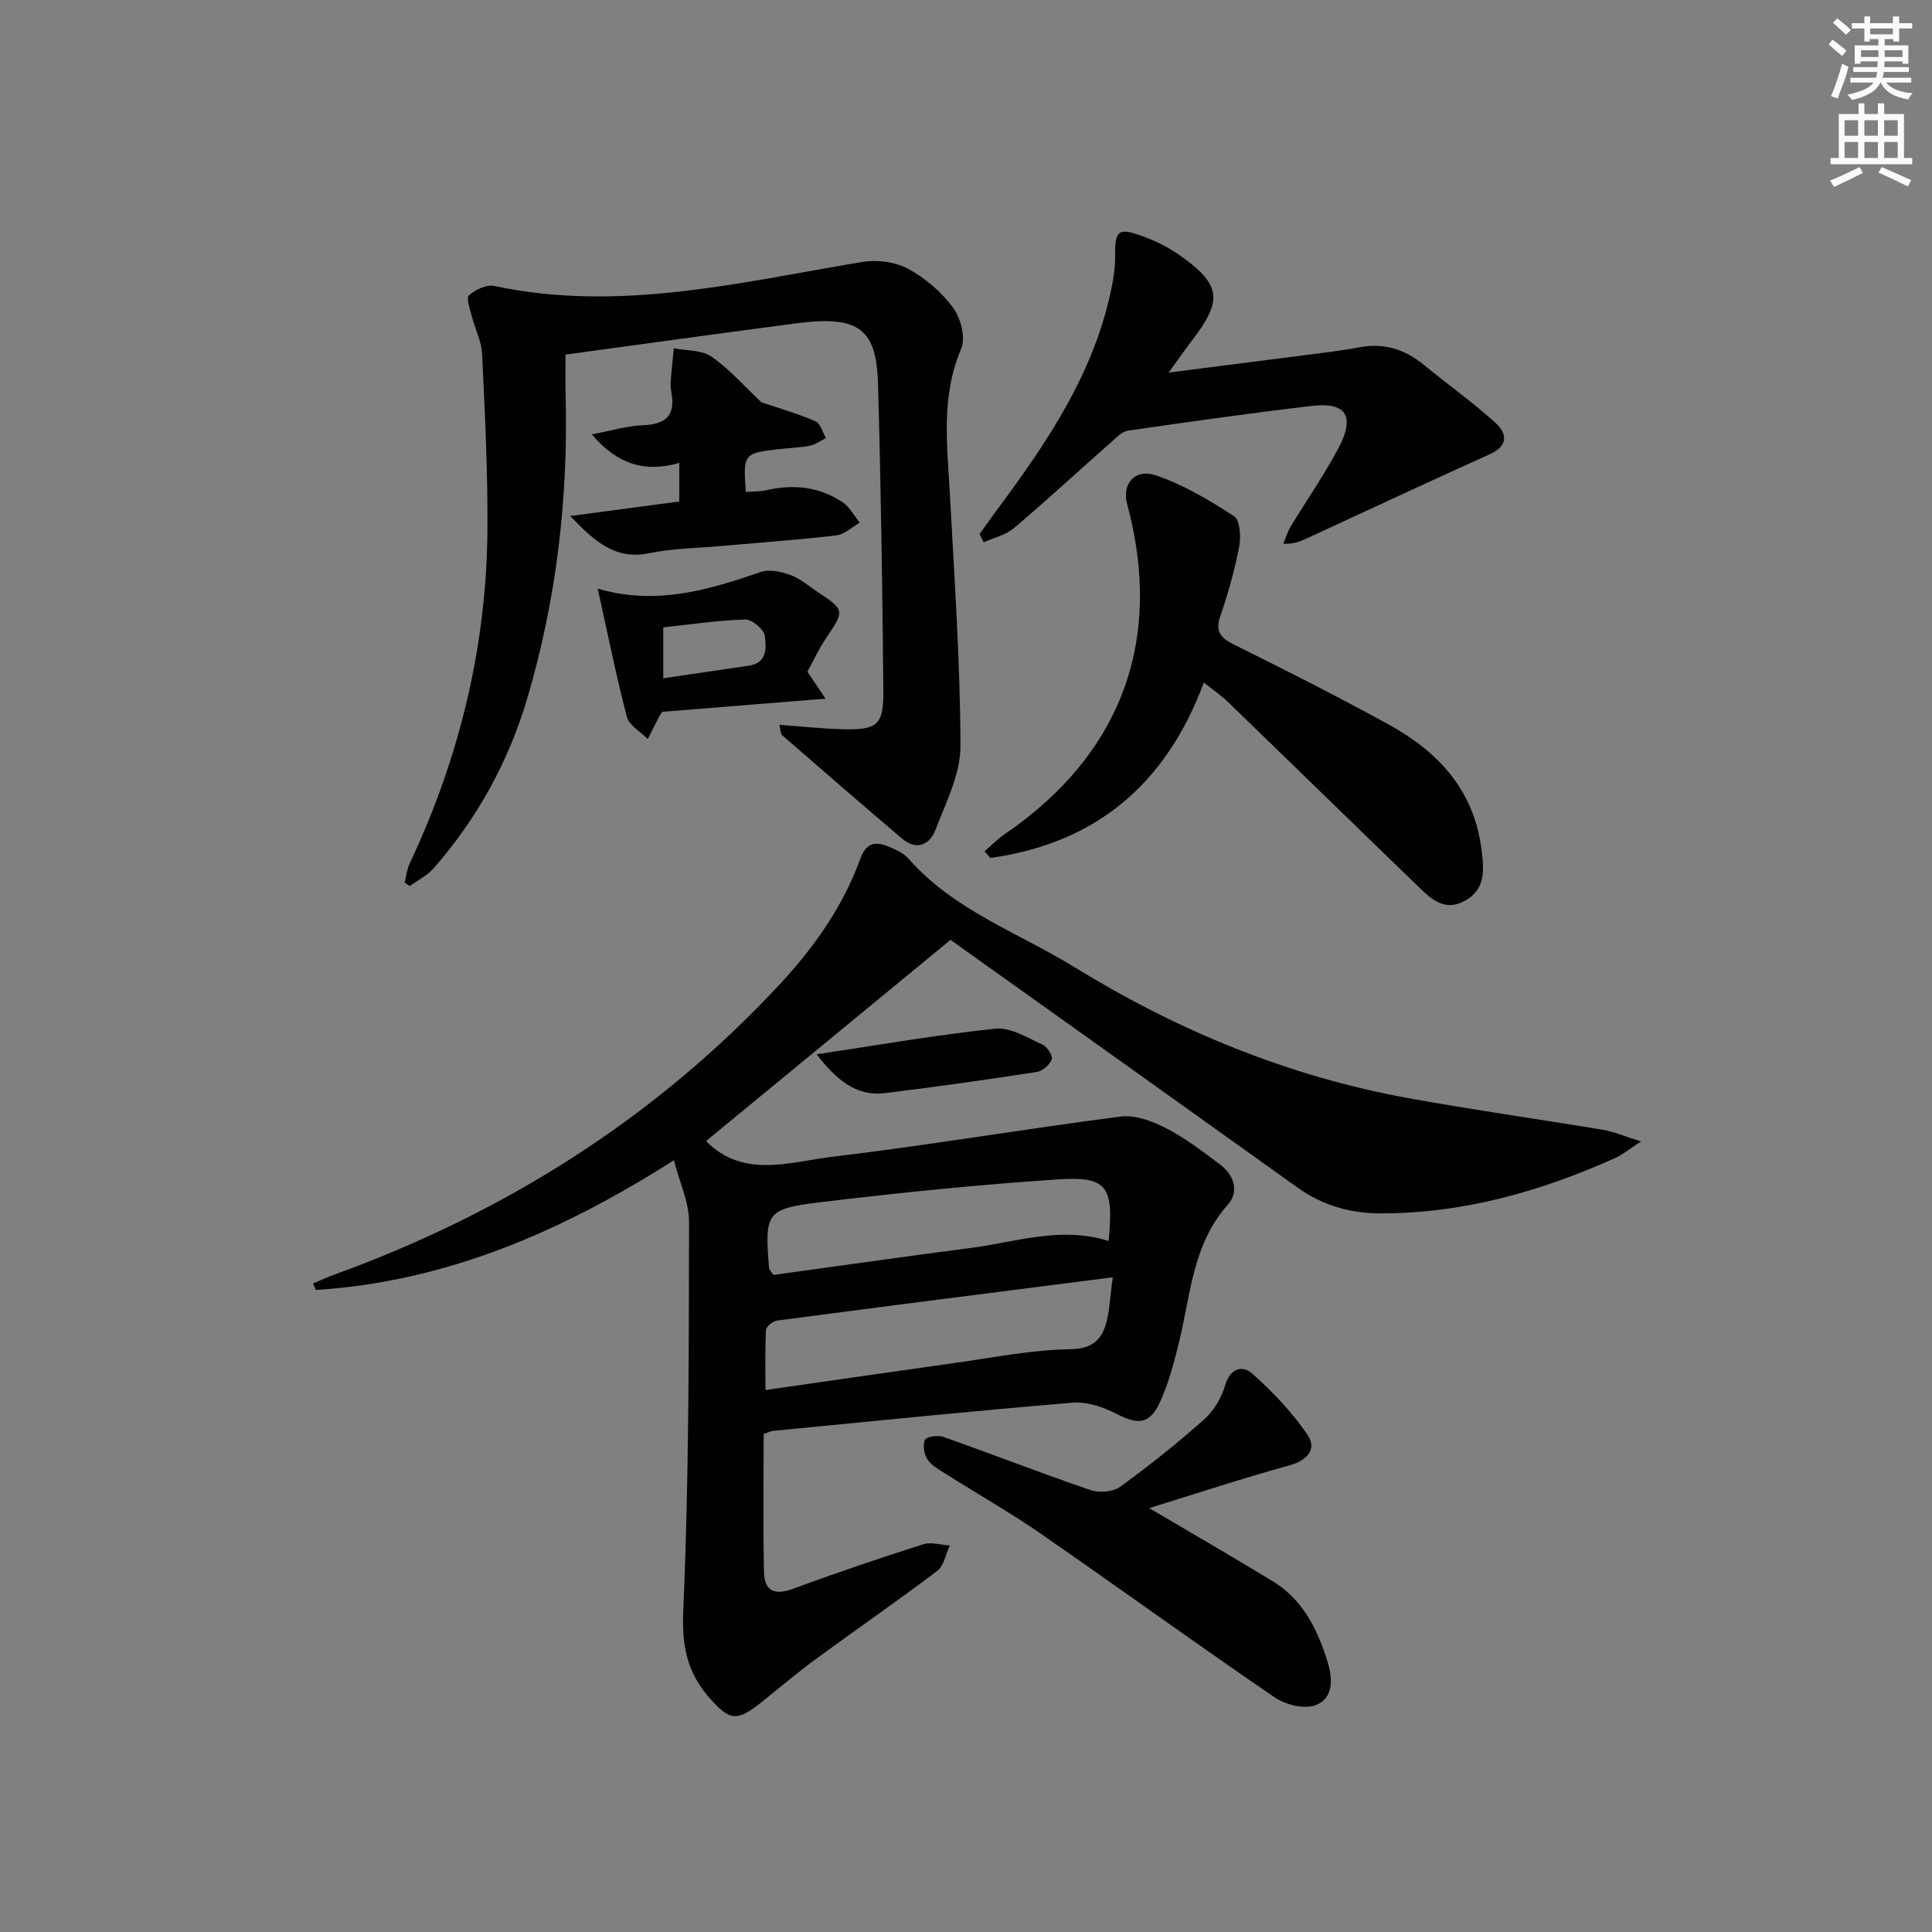 <svg enable-background="new 0 0 400 400" viewBox="0 0 400 400" xmlns="http://www.w3.org/2000/svg"><rect x="0" y="0" width="400" height="400" fill="#808080" stroke="none"/><g fill="#010102"><path d="m196.8 194.59c-16.73 13.77-33.79 27.8-50.63 41.66 7.75 7.85 17.35 4.3 26.24 3.24 19.92-2.38 39.72-5.76 59.63-8.32 3.01-.39 6.57.96 9.4 2.42 3.96 2.04 7.58 4.81 11.16 7.51 2.89 2.18 4.02 5.59 1.61 8.31-7.37 8.29-7.71 18.84-10.17 28.75-1.03 4.16-2.14 8.39-3.94 12.25-2.1 4.51-4.53 4.58-8.89 2.34-2.75-1.41-6.15-2.59-9.13-2.34-20.7 1.72-41.37 3.83-62.05 5.84-.47.05-.92.29-1.92.63 0 9.48-.14 19.06.07 28.63.09 4.02 2.3 4.82 6.12 3.4 8.87-3.3 17.85-6.31 26.86-9.19 1.64-.52 3.65.14 5.49.26-.85 1.79-1.22 4.21-2.62 5.27-8.23 6.23-16.74 12.09-25.06 18.2-3.88 2.85-7.57 5.98-11.33 8.99-5.09 4.07-6.59 3.81-10.72-.87-4.67-5.29-5.78-10.8-5.46-18.14 1.18-26.77 1.15-53.6 1.2-80.41.01-4.12-1.97-8.24-3.14-12.81-22.92 14.62-46.99 25.14-74.12 26.86-.2-.45-.39-.89-.59-1.34 1.47-.62 2.93-1.3 4.43-1.84 35.31-12.82 66.27-32.3 91.99-59.87 7.23-7.75 13.27-16.25 16.9-26.25 1.18-3.25 3.05-3.62 5.71-2.54 1.52.62 3.21 1.36 4.25 2.54 9.37 10.7 22.73 15.31 34.38 22.48 21.39 13.16 44.35 22.62 69.15 27.12 13.38 2.43 26.86 4.31 40.28 6.55 2.17.36 4.25 1.27 7.86 2.4-2.64 1.72-3.85 2.75-5.24 3.38-15.44 6.96-31.44 11.5-48.55 11.52-6.38.01-12.12-1.63-17.32-5.34-23.8-17.04-47.63-34.02-71.85-51.29zm33.59 69.86c-24.08 3.08-46.8 5.96-69.51 8.96-.87.11-2.26 1.24-2.29 1.95-.22 4.03-.11 8.08-.11 12.43 13.79-1.97 26.58-3.84 39.38-5.63 7.88-1.1 15.77-2.7 23.68-2.82 4.04-.06 6.11-1.49 7.19-4.5 1.02-2.84 1.02-6.04 1.66-10.39zm-.87-7.51c1.12-11.36-.24-13.45-10.69-12.75-16.4 1.1-32.77 2.76-49.09 4.73-11.15 1.35-11.44 2.19-10.51 13.67.02.28.34.55.89 1.37 13.51-1.86 27.3-3.82 41.11-5.62 9.29-1.22 18.48-4.52 28.29-1.4z"/><path d="m83.78 182.74c.33-1.32.46-2.74 1.03-3.95 10.35-21.95 15.95-45.03 16.11-69.29.08-12.09-.54-24.19-1.11-36.27-.12-2.57-1.44-5.07-2.09-7.63-.38-1.51-1.26-3.88-.63-4.45 1.31-1.19 3.65-2.29 5.26-1.94 25.91 5.52 50.96-.79 76.21-4.98 3.03-.5 6.79-.02 9.45 1.42 3.57 1.93 6.94 4.83 9.35 8.1 1.58 2.15 2.61 6.22 1.64 8.47-4.22 9.86-2.89 19.89-2.34 30.01.93 17.42 2.16 34.86 2.19 52.29.01 5.8-3.04 11.72-5.21 17.38-1.15 3-3.91 4.24-6.83 1.76-8.36-7.09-16.64-14.28-24.91-21.47-.29-.25-.25-.9-.54-2.12 4.48.33 8.65.78 12.83.9 7.46.22 8.76-.77 8.7-8.01-.2-21.1-.5-42.21-1.1-63.3-.32-11.2-3.47-14.48-16.9-12.72-15.64 2.05-31.26 4.23-47.8 6.47 0 2.71-.06 5.45.01 8.2.57 21.42-1.85 42.44-7.95 63.03-3.89 13.14-10.37 24.8-19.33 35.09-1.33 1.52-3.3 2.49-4.97 3.71-.37-.25-.72-.48-1.07-.7z"/><path d="m249.24 141.32c-7.88 21.19-22.5 33.3-44.22 36.31-.39-.46-.78-.92-1.17-1.39 1.38-1.18 2.65-2.51 4.14-3.52 24.15-16.47 32.97-40.17 25.38-68.32-1.13-4.2 1.54-7.48 5.99-5.97 5.7 1.94 11.05 5.14 16.14 8.44 1.23.8 1.45 4.24 1.07 6.25-.93 4.86-2.28 9.68-3.89 14.37-1.15 3.33.04 4.6 2.92 6.02 10.73 5.31 21.41 10.73 31.9 16.49 10.19 5.59 17.6 13.47 19.2 25.68.57 4.34.99 8.5-3.56 10.9-4.37 2.3-7.23-.83-9.97-3.48-13.04-12.6-26.01-25.27-39.05-37.88-1.4-1.33-3.03-2.43-4.88-3.9z"/><path d="m202.81 110.58c1.04-1.45 2.05-2.91 3.11-4.34 10.75-14.44 20.88-29.21 24.36-47.38.37-1.94.63-3.94.6-5.91-.08-5.23.63-5.9 5.67-4.05 2.62.96 5.22 2.22 7.5 3.81 8.76 6.11 9.2 9.38 2.8 17.7-1.48 1.92-2.86 3.92-4.9 6.73 10.16-1.3 19.18-2.44 28.2-3.61 3.78-.49 7.57-.92 11.31-1.63 5.14-.97 9.47.45 13.43 3.71 4.87 4.01 10.03 7.68 14.7 11.9 2.4 2.16 2.81 4.75-1.14 6.53-12.68 5.71-25.27 11.61-37.9 17.43-1.31.6-2.62 1.21-4.85 1.1.5-1.19.86-2.46 1.52-3.56 3.27-5.4 6.9-10.6 9.86-16.16 3.56-6.71 1.67-9.65-5.56-8.8-12.68 1.49-25.32 3.28-37.96 5.11-1.25.18-2.42 1.42-3.47 2.35-6.72 5.94-13.31 12.02-20.15 17.82-1.7 1.44-4.16 1.99-6.28 2.95-.28-.57-.57-1.14-.85-1.7z"/><path d="m237.94 312.24c8.81 5.2 17.25 10.07 25.57 15.14 6.19 3.77 9.23 9.9 11.3 16.51 1.08 3.45 1.45 7.68-2.45 9.15-2.33.88-6.22-.09-8.46-1.62-16.2-11.07-32.09-22.58-48.22-33.75-6.42-4.44-13.22-8.31-19.82-12.49-1.38-.88-2.97-1.73-3.84-3.02-.71-1.06-1.03-3.02-.5-4.07.35-.69 2.68-1 3.82-.59 10.16 3.59 20.21 7.51 30.4 10.99 1.81.62 4.67.42 6.15-.65 6.05-4.38 11.9-9.06 17.48-14.02 1.99-1.77 3.53-4.48 4.3-7.06 1.06-3.53 3.6-4.15 5.55-2.41 4.25 3.79 8.31 8.02 11.49 12.71 1.98 2.93.05 5.28-3.76 6.33-9.74 2.69-19.35 5.87-29.01 8.85z"/><path d="m118.05 106.83c8.28-1.1 15.32-2.03 22.59-3 0-2.47 0-4.88 0-8-7.17 2.1-12.89.24-18.11-5.9 4.02-.75 7.33-1.78 10.68-1.9 4.7-.17 6.64-2.08 5.8-6.74-.15-.81-.21-1.67-.14-2.49.17-2.24.42-4.47.64-6.7 2.64.53 5.78.34 7.81 1.75 3.68 2.54 6.7 6.03 10.33 9.45 3.21 1.08 7.29 2.26 11.18 3.91 1.03.44 1.47 2.28 2.18 3.48-1.11.55-2.17 1.35-3.34 1.59-2.11.42-4.28.47-6.43.71-7.26.82-7.41 1.01-6.82 8.86 1.42-.11 2.89-.04 4.26-.36 5.61-1.29 10.95-.73 15.75 2.48 1.48.99 2.4 2.81 3.58 4.25-1.62.91-3.16 2.43-4.86 2.63-8.07.94-16.19 1.51-24.29 2.23-4.8.43-9.69.46-14.37 1.44-6.98 1.46-11.22-2.24-16.44-7.69z"/><path d="m123.75 121.87c12.12 3.55 22.93.27 33.77-3.45 1.79-.61 4.24-.05 6.14.63 1.98.71 3.68 2.21 5.48 3.41 5.84 3.89 5.77 3.86 1.83 9.75-1.47 2.19-2.58 4.62-3.81 6.86 1.11 1.64 2.08 3.09 3.76 5.58-11.88.95-22.81 1.83-33.75 2.72-.2.27-.44.51-.59.8-.84 1.61-1.65 3.22-2.47 4.84-1.49-1.53-3.86-2.83-4.33-4.62-2.24-8.57-3.97-17.26-6.03-26.52zm13.57 18.56c6.33-.93 12.06-1.76 17.79-2.62 3.78-.57 3.56-3.84 3.24-6.17-.19-1.35-2.66-3.42-4.06-3.38-5.59.15-11.16 1.01-16.97 1.63z"/><path d="m169.08 218.28c12.33-1.84 24.63-4 37.02-5.31 3.11-.33 6.59 1.89 9.74 3.3.97.43 2.17 2.33 1.91 3.05-.41 1.13-1.9 2.43-3.09 2.62-10.46 1.61-20.94 3.1-31.45 4.38-6.02.73-10.16-2.87-14.13-8.04z"/></g><path d="m378.6 9.2.8-1c.9.7 1.9 1.4 2.9 2.3l-.9 1.1c-1.1-.9-2-1.7-2.8-2.4zm.5 10.7c.9-2.1 1.6-4.3 2.3-6.7.4.2.8.4 1.3.6-.7 3.1-1.5 4.3-2.2 6.6zm.4-15.2.9-.9c1 .8 2 1.6 2.8 2.4l-1 1c-1-.9-1.9-1.8-2.7-2.5zm12.5-1.3h1.2v1.4h2.7v1.1h-2.7v2.7h-1.2v-.5h-1.8v1.3h4.9v3.8h-1.2v-.5h-3.7c0 .4-.1.9-.1 1.2h5.1v1h-5.2c0 .5-.1.9-.3 1.2h6v1h-5.2c1.1 1.3 2.9 2 5.5 2.2-.4.4-.7.8-.9 1.3-2.9-.5-4.8-1.6-5.7-3.5h-.1c-.8 1.7-2.7 2.9-5.9 3.6-.2-.4-.6-.8-.9-1.1 2.8-.6 4.6-1.4 5.4-2.5h-4.8v-1h5.3c.1-.3.2-.7.2-1.2h-4.9v-1h5c0-.4 0-.8.1-1.2h-3.6v.5h-1.2v-3.8h4.9v-1.3h-1.8v.5h-1.1v-2.7h-2.6v-1.1h2.6v-1.4h1.2v1.4h4.7v-1.4zm-6.7 8.4h3.6c0-.4 0-.9 0-1.4h-3.6zm1.9-4.7h4.7v-1.2h-4.7zm6.7 3.3h-3.7v1.4h3.7z" fill="#fcfafa"/><path d="m384.7 21.4h1.3v2.2h2.8v-2.2h1.3v2.2h4.1v9.1h1.7v1.3h-16.9v-1.3h1.7v-9.1h4.1v-2.2zm.3 13.2.7 1.2c-1.8.9-3.8 1.9-6 2.9-.2-.4-.5-.8-.8-1.3 2.4-1 4.4-2 6.1-2.8zm-3.1-6.5h2.8v-3.2h-2.8zm0 4.6h2.8v-3.3h-2.8v3.2zm4.1-4.6h2.8v-3.2h-2.8zm0 4.6h2.8v-3.3h-2.8zm3.6 1.9c2.1.9 4.1 1.8 6.1 2.7l-.7 1.3c-2.2-1.1-4.2-2-6.1-2.9zm3.3-9.7h-2.8v3.2h2.8zm-2.8 7.8h2.8v-3.3h-2.8z" fill="#fcfafa"/></svg>